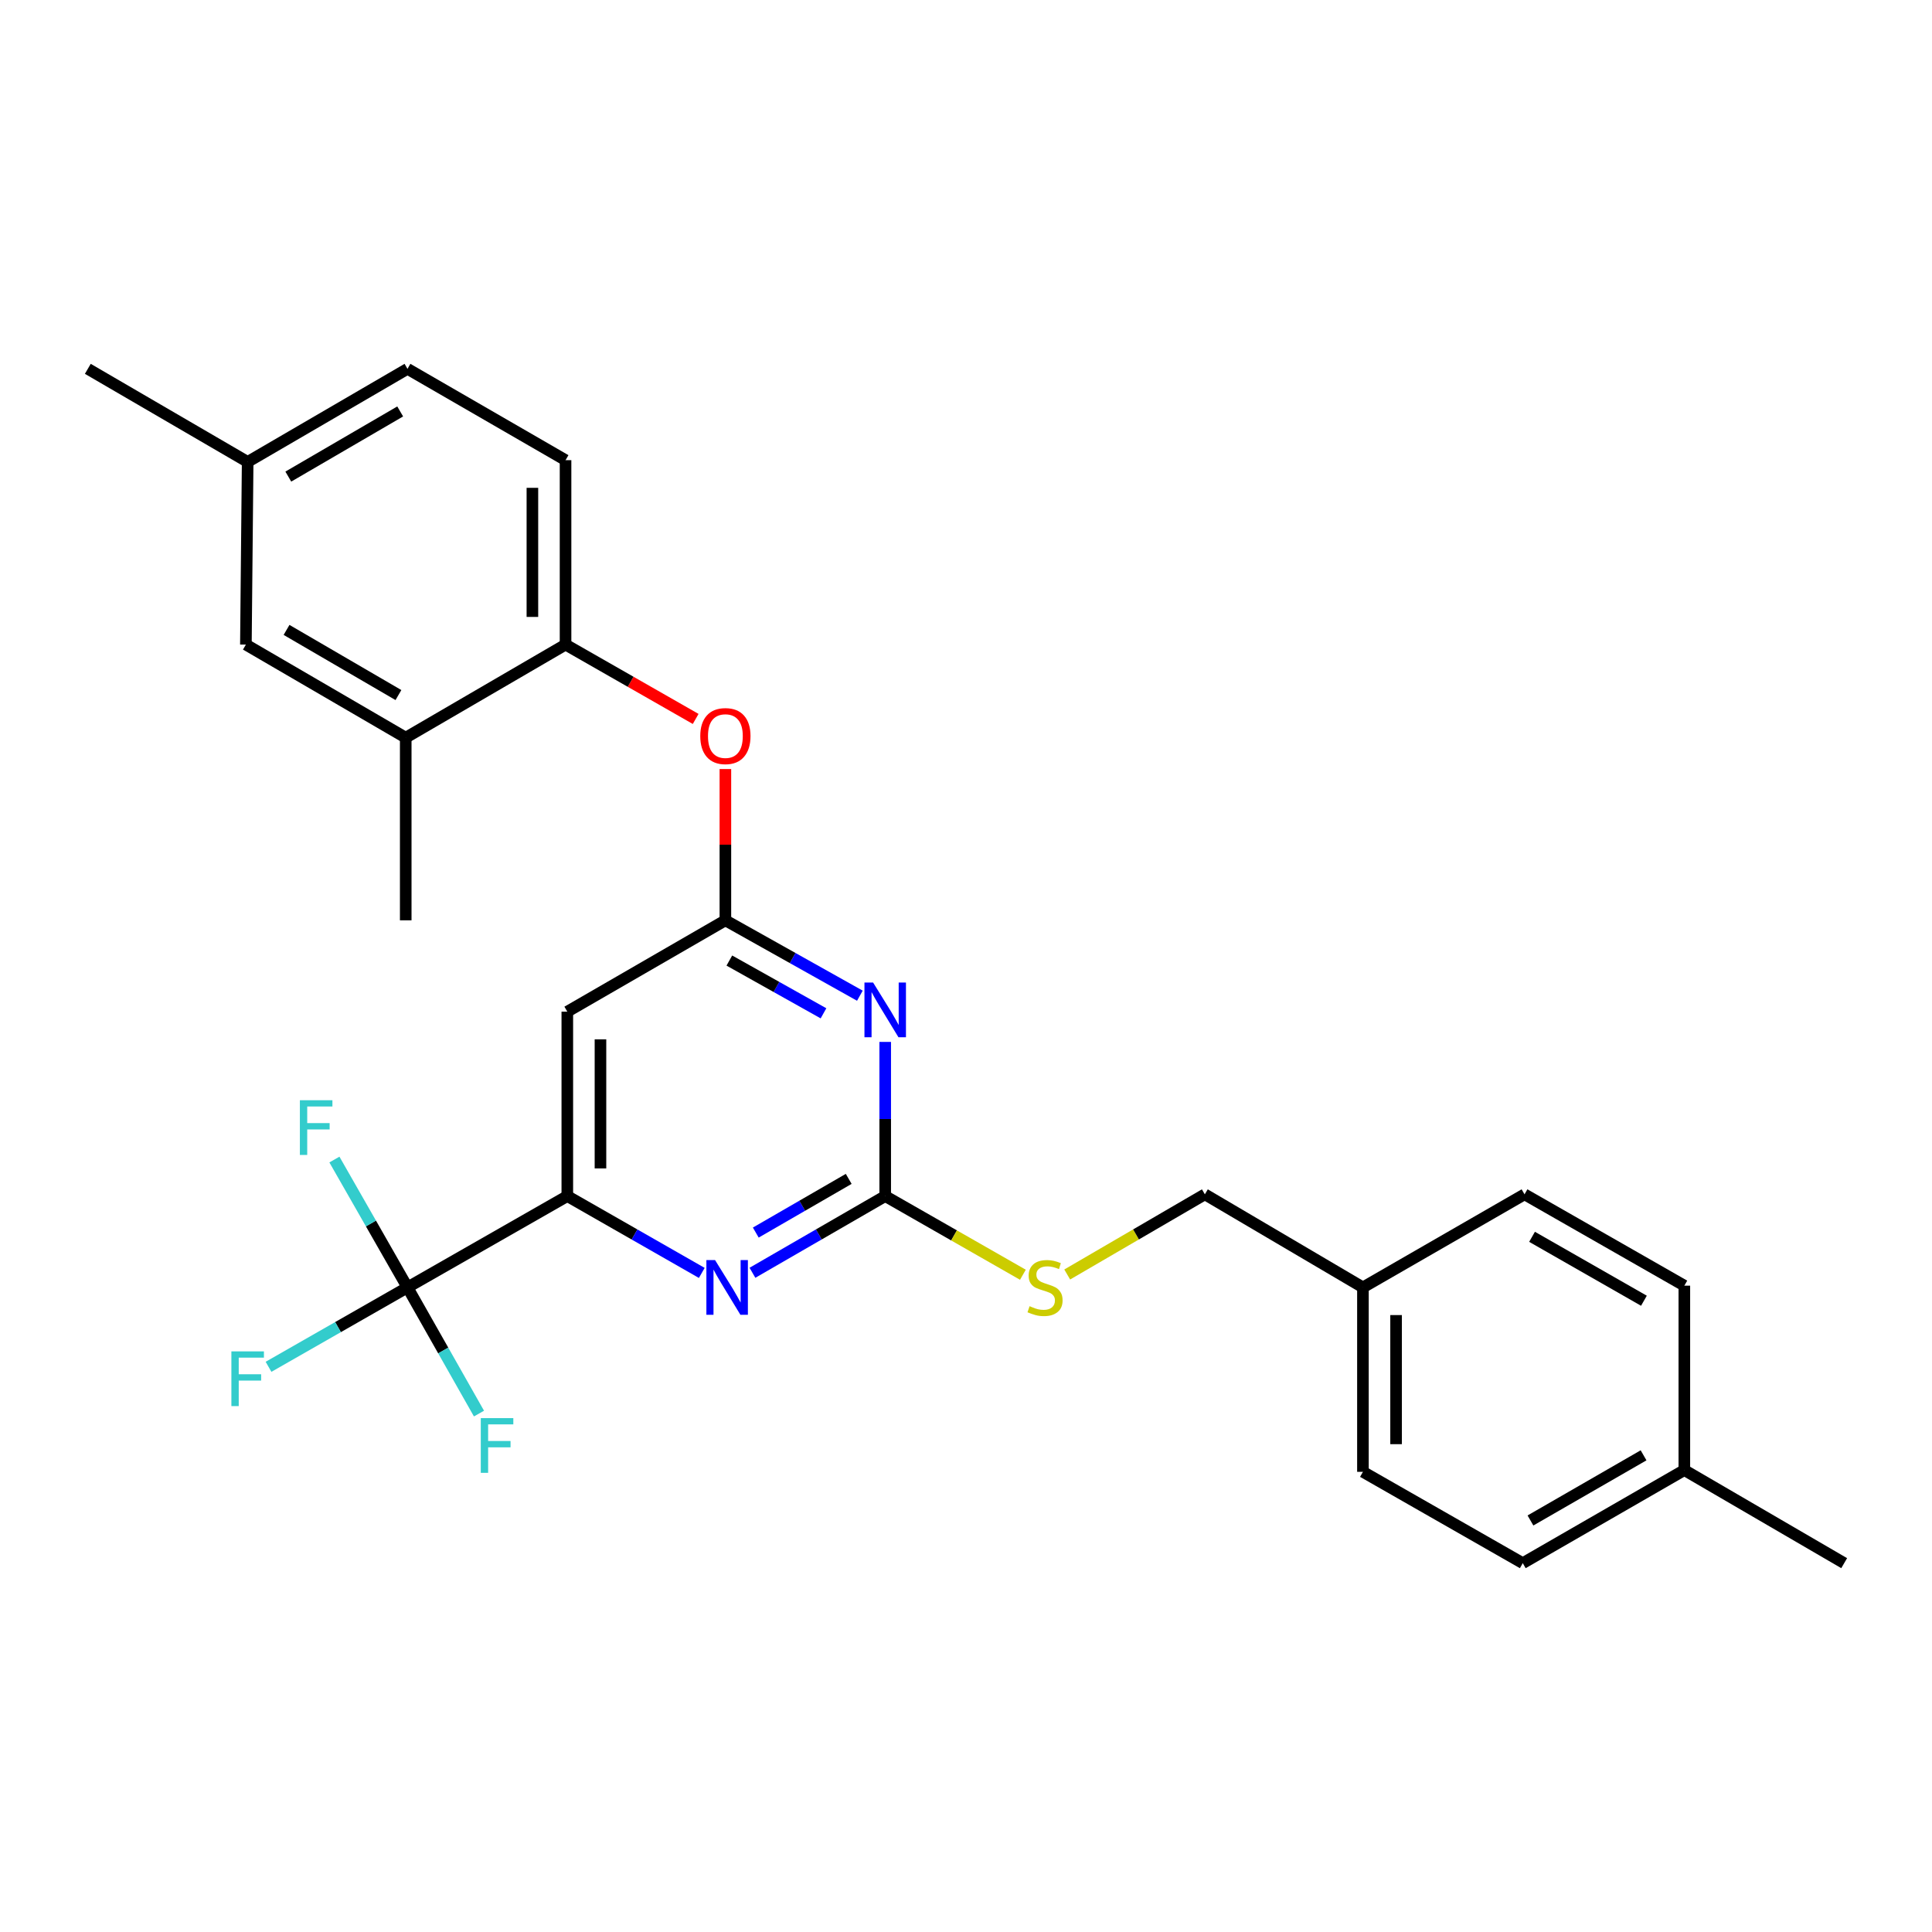 <?xml version='1.0' encoding='iso-8859-1'?>
<svg version='1.1' baseProfile='full'
              xmlns='http://www.w3.org/2000/svg'
                      xmlns:rdkit='http://www.rdkit.org/xml'
                      xmlns:xlink='http://www.w3.org/1999/xlink'
                  xml:space='preserve'
width='1000px' height='1000px' viewBox='0 0 1000 1000'>
<!-- END OF HEADER -->
<rect style='opacity:1.0;fill:#FFFFFF;stroke:none' width='1000' height='1000' x='0' y='0'> </rect>
<path class='bond-0' d='M 293.641,523.64 L 293.641,619.089' style='fill:none;fill-rule:evenodd;stroke:#000000;stroke-width:6px;stroke-linecap:butt;stroke-linejoin:miter;stroke-opacity:1' />
<path class='bond-0' d='M 310.8,537.958 L 310.8,604.772' style='fill:none;fill-rule:evenodd;stroke:#000000;stroke-width:6px;stroke-linecap:butt;stroke-linejoin:miter;stroke-opacity:1' />
<path class='bond-1' d='M 293.641,523.64 L 375.459,476.36' style='fill:none;fill-rule:evenodd;stroke:#000000;stroke-width:6px;stroke-linecap:butt;stroke-linejoin:miter;stroke-opacity:1' />
<path class='bond-2' d='M 293.641,619.089 L 210.909,666.36' style='fill:none;fill-rule:evenodd;stroke:#000000;stroke-width:6px;stroke-linecap:butt;stroke-linejoin:miter;stroke-opacity:1' />
<path class='bond-3' d='M 293.641,619.089 L 328.442,638.975' style='fill:none;fill-rule:evenodd;stroke:#000000;stroke-width:6px;stroke-linecap:butt;stroke-linejoin:miter;stroke-opacity:1' />
<path class='bond-3' d='M 328.442,638.975 L 363.242,658.862' style='fill:none;fill-rule:evenodd;stroke:#0000FF;stroke-width:6px;stroke-linecap:butt;stroke-linejoin:miter;stroke-opacity:1' />
<path class='bond-4' d='M 389.466,658.79 L 423.824,638.94' style='fill:none;fill-rule:evenodd;stroke:#0000FF;stroke-width:6px;stroke-linecap:butt;stroke-linejoin:miter;stroke-opacity:1' />
<path class='bond-4' d='M 423.824,638.94 L 458.181,619.089' style='fill:none;fill-rule:evenodd;stroke:#000000;stroke-width:6px;stroke-linecap:butt;stroke-linejoin:miter;stroke-opacity:1' />
<path class='bond-4' d='M 391.19,637.978 L 415.24,624.083' style='fill:none;fill-rule:evenodd;stroke:#0000FF;stroke-width:6px;stroke-linecap:butt;stroke-linejoin:miter;stroke-opacity:1' />
<path class='bond-4' d='M 415.24,624.083 L 439.29,610.187' style='fill:none;fill-rule:evenodd;stroke:#000000;stroke-width:6px;stroke-linecap:butt;stroke-linejoin:miter;stroke-opacity:1' />
<path class='bond-5' d='M 458.181,619.089 L 458.181,579.192' style='fill:none;fill-rule:evenodd;stroke:#000000;stroke-width:6px;stroke-linecap:butt;stroke-linejoin:miter;stroke-opacity:1' />
<path class='bond-5' d='M 458.181,579.192 L 458.181,539.294' style='fill:none;fill-rule:evenodd;stroke:#0000FF;stroke-width:6px;stroke-linecap:butt;stroke-linejoin:miter;stroke-opacity:1' />
<path class='bond-6' d='M 458.181,619.089 L 493.816,639.45' style='fill:none;fill-rule:evenodd;stroke:#000000;stroke-width:6px;stroke-linecap:butt;stroke-linejoin:miter;stroke-opacity:1' />
<path class='bond-6' d='M 493.816,639.45 L 529.451,659.811' style='fill:none;fill-rule:evenodd;stroke:#CCCC00;stroke-width:6px;stroke-linecap:butt;stroke-linejoin:miter;stroke-opacity:1' />
<path class='bond-7' d='M 445.07,515.377 L 410.264,495.868' style='fill:none;fill-rule:evenodd;stroke:#0000FF;stroke-width:6px;stroke-linecap:butt;stroke-linejoin:miter;stroke-opacity:1' />
<path class='bond-7' d='M 410.264,495.868 L 375.459,476.36' style='fill:none;fill-rule:evenodd;stroke:#000000;stroke-width:6px;stroke-linecap:butt;stroke-linejoin:miter;stroke-opacity:1' />
<path class='bond-7' d='M 426.239,524.492 L 401.875,510.836' style='fill:none;fill-rule:evenodd;stroke:#0000FF;stroke-width:6px;stroke-linecap:butt;stroke-linejoin:miter;stroke-opacity:1' />
<path class='bond-7' d='M 401.875,510.836 L 377.511,497.18' style='fill:none;fill-rule:evenodd;stroke:#000000;stroke-width:6px;stroke-linecap:butt;stroke-linejoin:miter;stroke-opacity:1' />
<path class='bond-8' d='M 375.459,476.36 L 375.459,437.208' style='fill:none;fill-rule:evenodd;stroke:#000000;stroke-width:6px;stroke-linecap:butt;stroke-linejoin:miter;stroke-opacity:1' />
<path class='bond-8' d='M 375.459,437.208 L 375.459,398.057' style='fill:none;fill-rule:evenodd;stroke:#FF0000;stroke-width:6px;stroke-linecap:butt;stroke-linejoin:miter;stroke-opacity:1' />
<path class='bond-9' d='M 360.076,372.122 L 326.401,352.881' style='fill:none;fill-rule:evenodd;stroke:#FF0000;stroke-width:6px;stroke-linecap:butt;stroke-linejoin:miter;stroke-opacity:1' />
<path class='bond-9' d='M 326.401,352.881 L 292.726,333.64' style='fill:none;fill-rule:evenodd;stroke:#000000;stroke-width:6px;stroke-linecap:butt;stroke-linejoin:miter;stroke-opacity:1' />
<path class='bond-10' d='M 210.909,190.91 L 128.187,239.087' style='fill:none;fill-rule:evenodd;stroke:#000000;stroke-width:6px;stroke-linecap:butt;stroke-linejoin:miter;stroke-opacity:1' />
<path class='bond-10' d='M 207.136,212.964 L 149.23,246.688' style='fill:none;fill-rule:evenodd;stroke:#000000;stroke-width:6px;stroke-linecap:butt;stroke-linejoin:miter;stroke-opacity:1' />
<path class='bond-11' d='M 210.909,190.91 L 292.726,238.182' style='fill:none;fill-rule:evenodd;stroke:#000000;stroke-width:6px;stroke-linecap:butt;stroke-linejoin:miter;stroke-opacity:1' />
<path class='bond-12' d='M 552.387,659.678 L 588.011,638.931' style='fill:none;fill-rule:evenodd;stroke:#CCCC00;stroke-width:6px;stroke-linecap:butt;stroke-linejoin:miter;stroke-opacity:1' />
<path class='bond-12' d='M 588.011,638.931 L 623.636,618.183' style='fill:none;fill-rule:evenodd;stroke:#000000;stroke-width:6px;stroke-linecap:butt;stroke-linejoin:miter;stroke-opacity:1' />
<path class='bond-13' d='M 623.636,618.183 L 705.453,666.36' style='fill:none;fill-rule:evenodd;stroke:#000000;stroke-width:6px;stroke-linecap:butt;stroke-linejoin:miter;stroke-opacity:1' />
<path class='bond-14' d='M 128.187,239.087 L 127.272,333.64' style='fill:none;fill-rule:evenodd;stroke:#000000;stroke-width:6px;stroke-linecap:butt;stroke-linejoin:miter;stroke-opacity:1' />
<path class='bond-15' d='M 128.187,239.087 L 45.455,190.91' style='fill:none;fill-rule:evenodd;stroke:#000000;stroke-width:6px;stroke-linecap:butt;stroke-linejoin:miter;stroke-opacity:1' />
<path class='bond-16' d='M 127.272,333.64 L 210.004,381.817' style='fill:none;fill-rule:evenodd;stroke:#000000;stroke-width:6px;stroke-linecap:butt;stroke-linejoin:miter;stroke-opacity:1' />
<path class='bond-16' d='M 148.316,326.039 L 206.228,359.763' style='fill:none;fill-rule:evenodd;stroke:#000000;stroke-width:6px;stroke-linecap:butt;stroke-linejoin:miter;stroke-opacity:1' />
<path class='bond-17' d='M 705.453,666.36 L 789.091,618.183' style='fill:none;fill-rule:evenodd;stroke:#000000;stroke-width:6px;stroke-linecap:butt;stroke-linejoin:miter;stroke-opacity:1' />
<path class='bond-18' d='M 705.453,666.36 L 705.453,761.818' style='fill:none;fill-rule:evenodd;stroke:#000000;stroke-width:6px;stroke-linecap:butt;stroke-linejoin:miter;stroke-opacity:1' />
<path class='bond-18' d='M 722.611,680.679 L 722.611,747.5' style='fill:none;fill-rule:evenodd;stroke:#000000;stroke-width:6px;stroke-linecap:butt;stroke-linejoin:miter;stroke-opacity:1' />
<path class='bond-19' d='M 871.813,760.913 L 788.185,809.09' style='fill:none;fill-rule:evenodd;stroke:#000000;stroke-width:6px;stroke-linecap:butt;stroke-linejoin:miter;stroke-opacity:1' />
<path class='bond-19' d='M 850.704,753.272 L 792.164,786.995' style='fill:none;fill-rule:evenodd;stroke:#000000;stroke-width:6px;stroke-linecap:butt;stroke-linejoin:miter;stroke-opacity:1' />
<path class='bond-20' d='M 871.813,760.913 L 954.545,809.09' style='fill:none;fill-rule:evenodd;stroke:#000000;stroke-width:6px;stroke-linecap:butt;stroke-linejoin:miter;stroke-opacity:1' />
<path class='bond-21' d='M 871.813,760.913 L 871.813,665.455' style='fill:none;fill-rule:evenodd;stroke:#000000;stroke-width:6px;stroke-linecap:butt;stroke-linejoin:miter;stroke-opacity:1' />
<path class='bond-22' d='M 210.909,666.36 L 174.949,686.91' style='fill:none;fill-rule:evenodd;stroke:#000000;stroke-width:6px;stroke-linecap:butt;stroke-linejoin:miter;stroke-opacity:1' />
<path class='bond-22' d='M 174.949,686.91 L 138.989,707.459' style='fill:none;fill-rule:evenodd;stroke:#33CCCC;stroke-width:6px;stroke-linecap:butt;stroke-linejoin:miter;stroke-opacity:1' />
<path class='bond-23' d='M 210.909,666.36 L 229.414,699.013' style='fill:none;fill-rule:evenodd;stroke:#000000;stroke-width:6px;stroke-linecap:butt;stroke-linejoin:miter;stroke-opacity:1' />
<path class='bond-23' d='M 229.414,699.013 L 247.918,731.666' style='fill:none;fill-rule:evenodd;stroke:#33CCCC;stroke-width:6px;stroke-linecap:butt;stroke-linejoin:miter;stroke-opacity:1' />
<path class='bond-24' d='M 210.909,666.36 L 192,633.27' style='fill:none;fill-rule:evenodd;stroke:#000000;stroke-width:6px;stroke-linecap:butt;stroke-linejoin:miter;stroke-opacity:1' />
<path class='bond-24' d='M 192,633.27 L 173.091,600.18' style='fill:none;fill-rule:evenodd;stroke:#33CCCC;stroke-width:6px;stroke-linecap:butt;stroke-linejoin:miter;stroke-opacity:1' />
<path class='bond-25' d='M 871.813,665.455 L 789.091,618.183' style='fill:none;fill-rule:evenodd;stroke:#000000;stroke-width:6px;stroke-linecap:butt;stroke-linejoin:miter;stroke-opacity:1' />
<path class='bond-25' d='M 850.892,673.262 L 792.986,640.172' style='fill:none;fill-rule:evenodd;stroke:#000000;stroke-width:6px;stroke-linecap:butt;stroke-linejoin:miter;stroke-opacity:1' />
<path class='bond-26' d='M 788.185,809.09 L 705.453,761.818' style='fill:none;fill-rule:evenodd;stroke:#000000;stroke-width:6px;stroke-linecap:butt;stroke-linejoin:miter;stroke-opacity:1' />
<path class='bond-27' d='M 210.004,381.817 L 292.726,333.64' style='fill:none;fill-rule:evenodd;stroke:#000000;stroke-width:6px;stroke-linecap:butt;stroke-linejoin:miter;stroke-opacity:1' />
<path class='bond-28' d='M 210.004,381.817 L 210.004,476.36' style='fill:none;fill-rule:evenodd;stroke:#000000;stroke-width:6px;stroke-linecap:butt;stroke-linejoin:miter;stroke-opacity:1' />
<path class='bond-29' d='M 292.726,333.64 L 292.726,238.182' style='fill:none;fill-rule:evenodd;stroke:#000000;stroke-width:6px;stroke-linecap:butt;stroke-linejoin:miter;stroke-opacity:1' />
<path class='bond-29' d='M 275.568,319.321 L 275.568,252.5' style='fill:none;fill-rule:evenodd;stroke:#000000;stroke-width:6px;stroke-linecap:butt;stroke-linejoin:miter;stroke-opacity:1' />
<path  class='atom-2' d='M 370.104 652.2
L 379.384 667.2
Q 380.304 668.68, 381.784 671.36
Q 383.264 674.04, 383.344 674.2
L 383.344 652.2
L 387.104 652.2
L 387.104 680.52
L 383.224 680.52
L 373.264 664.12
Q 372.104 662.2, 370.864 660
Q 369.664 657.8, 369.304 657.12
L 369.304 680.52
L 365.624 680.52
L 365.624 652.2
L 370.104 652.2
' fill='#0000FF'/>
<path  class='atom-4' d='M 451.921 508.565
L 461.201 523.565
Q 462.121 525.045, 463.601 527.725
Q 465.081 530.405, 465.161 530.565
L 465.161 508.565
L 468.921 508.565
L 468.921 536.885
L 465.041 536.885
L 455.081 520.485
Q 453.921 518.565, 452.681 516.365
Q 451.481 514.165, 451.121 513.485
L 451.121 536.885
L 447.441 536.885
L 447.441 508.565
L 451.921 508.565
' fill='#0000FF'/>
<path  class='atom-6' d='M 362.459 380.991
Q 362.459 374.191, 365.819 370.391
Q 369.179 366.591, 375.459 366.591
Q 381.739 366.591, 385.099 370.391
Q 388.459 374.191, 388.459 380.991
Q 388.459 387.871, 385.059 391.791
Q 381.659 395.671, 375.459 395.671
Q 369.219 395.671, 365.819 391.791
Q 362.459 387.911, 362.459 380.991
M 375.459 392.471
Q 379.779 392.471, 382.099 389.591
Q 384.459 386.671, 384.459 380.991
Q 384.459 375.431, 382.099 372.631
Q 379.779 369.791, 375.459 369.791
Q 371.139 369.791, 368.779 372.591
Q 366.459 375.391, 366.459 380.991
Q 366.459 386.711, 368.779 389.591
Q 371.139 392.471, 375.459 392.471
' fill='#FF0000'/>
<path  class='atom-8' d='M 532.913 676.08
Q 533.233 676.2, 534.553 676.76
Q 535.873 677.32, 537.313 677.68
Q 538.793 678, 540.233 678
Q 542.913 678, 544.473 676.72
Q 546.033 675.4, 546.033 673.12
Q 546.033 671.56, 545.233 670.6
Q 544.473 669.64, 543.273 669.12
Q 542.073 668.6, 540.073 668
Q 537.553 667.24, 536.033 666.52
Q 534.553 665.8, 533.473 664.28
Q 532.433 662.76, 532.433 660.2
Q 532.433 656.64, 534.833 654.44
Q 537.273 652.24, 542.073 652.24
Q 545.353 652.24, 549.073 653.8
L 548.153 656.88
Q 544.753 655.48, 542.193 655.48
Q 539.433 655.48, 537.913 656.64
Q 536.393 657.76, 536.433 659.72
Q 536.433 661.24, 537.193 662.16
Q 537.993 663.08, 539.113 663.6
Q 540.273 664.12, 542.193 664.72
Q 544.753 665.52, 546.273 666.32
Q 547.793 667.12, 548.873 668.76
Q 549.993 670.36, 549.993 673.12
Q 549.993 677.04, 547.353 679.16
Q 544.753 681.24, 540.393 681.24
Q 537.873 681.24, 535.953 680.68
Q 534.073 680.16, 531.833 679.24
L 532.913 676.08
' fill='#CCCC00'/>
<path  class='atom-15' d='M 119.767 699.472
L 136.607 699.472
L 136.607 702.712
L 123.567 702.712
L 123.567 711.312
L 135.167 711.312
L 135.167 714.592
L 123.567 714.592
L 123.567 727.792
L 119.767 727.792
L 119.767 699.472
' fill='#33CCCC'/>
<path  class='atom-16' d='M 248.855 734.017
L 265.695 734.017
L 265.695 737.257
L 252.655 737.257
L 252.655 745.857
L 264.255 745.857
L 264.255 749.137
L 252.655 749.137
L 252.655 762.337
L 248.855 762.337
L 248.855 734.017
' fill='#33CCCC'/>
<path  class='atom-17' d='M 155.218 569.478
L 172.058 569.478
L 172.058 572.718
L 159.018 572.718
L 159.018 581.318
L 170.618 581.318
L 170.618 584.598
L 159.018 584.598
L 159.018 597.798
L 155.218 597.798
L 155.218 569.478
' fill='#33CCCC'/>
</svg>
